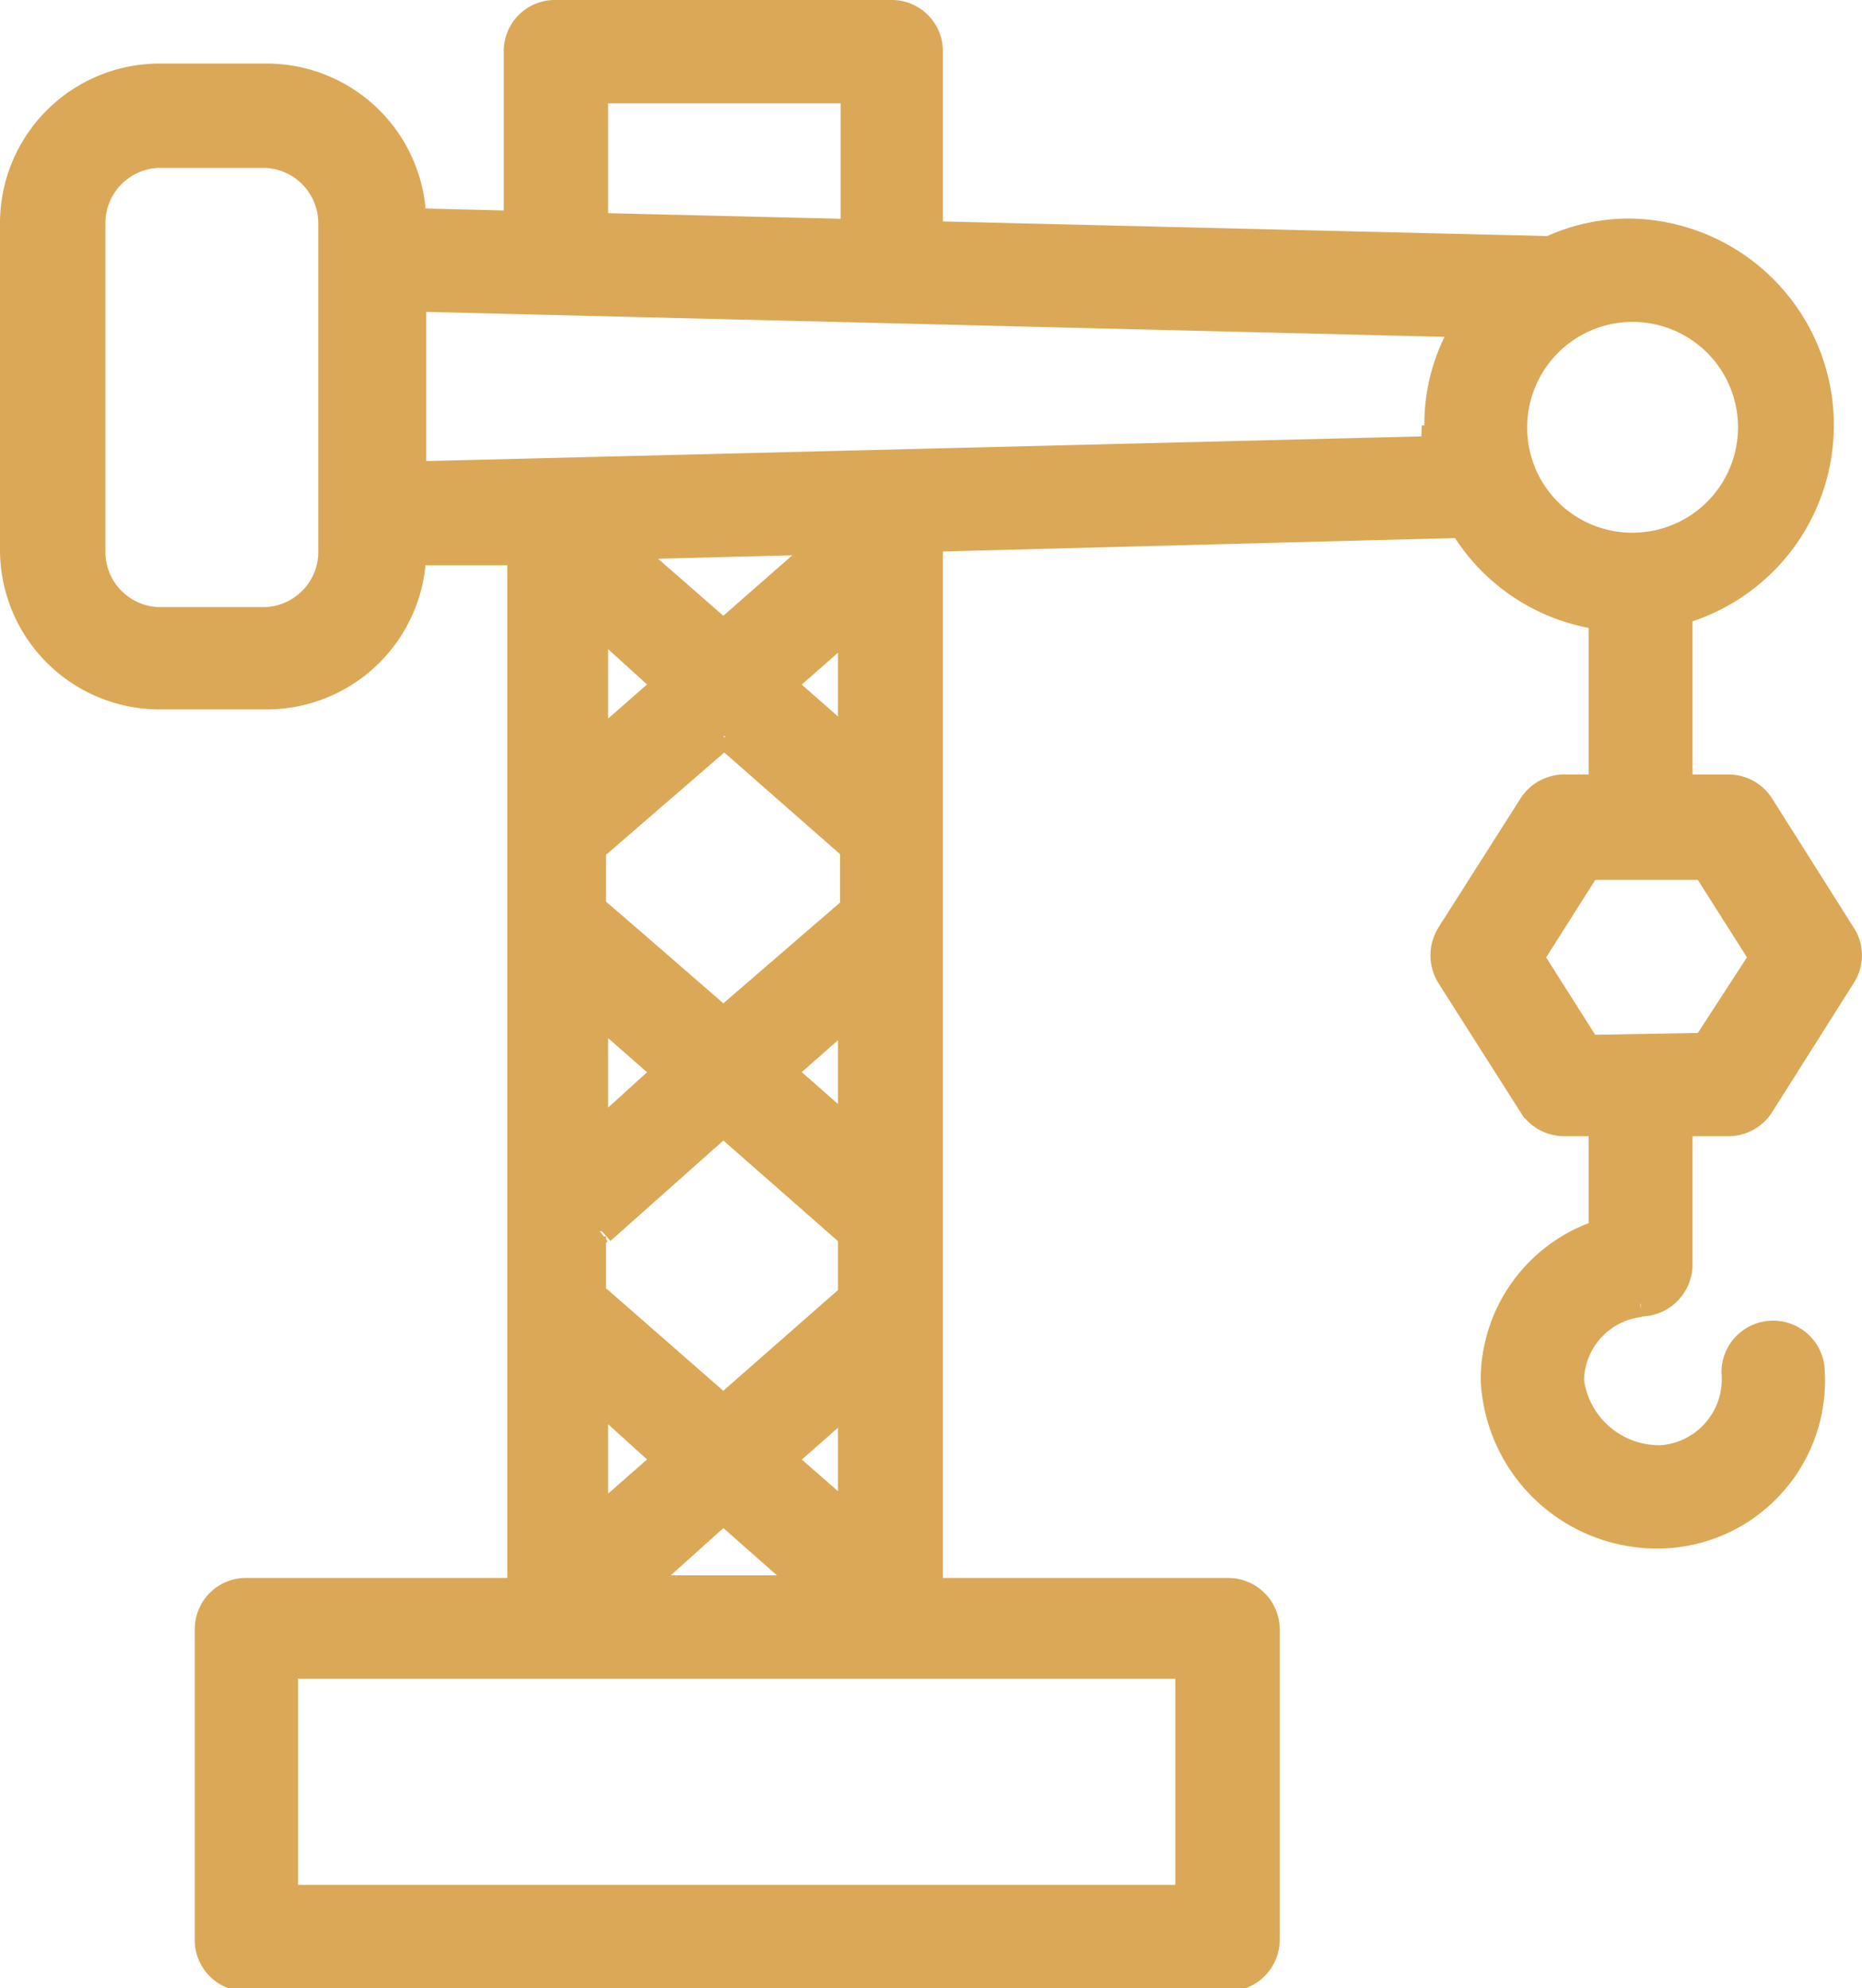 <svg xmlns="http://www.w3.org/2000/svg" viewBox="0 0 36.04 38.48"><defs><style>.cls-1{fill:#dba857;stroke:#dba857;stroke-miterlimit:10;stroke-width:0.5px;}</style></defs><g id="Layer_2" data-name="Layer 2"><g id="Layer_1-2" data-name="Layer 1"><path class="cls-1" d="M31.76,25.23a.76.76,0,0,0,.75-.75V21.74h.94a.75.75,0,0,0,.64-.35l1.58-2.5a.73.73,0,0,0,0-.8l-1.58-2.5a.75.75,0,0,0-.64-.35h-.94v-3.4a3.75,3.75,0,0,0-1-7.36A3.62,3.62,0,0,0,30,4.82L18,4.53V1a.74.74,0,0,0-.75-.75h-6.5A.74.74,0,0,0,10,1V4.33L8,4.28a2.84,2.84,0,0,0-2.82-2.8H3.07A2.84,2.84,0,0,0,.25,4.33v6.3a2.84,2.84,0,0,0,2.82,2.85H5.13A2.84,2.84,0,0,0,8,10.69l2.07,0v20.1H4.77a.74.74,0,0,0-.75.75v6a.74.74,0,0,0,.75.75h19a.75.75,0,0,0,.75-.75v-6a.75.75,0,0,0-.75-.75H18V10.43l10.3-.27A3.72,3.72,0,0,0,31,11.94v3.3h-.73a.75.75,0,0,0-.63.35l-1.59,2.5a.77.77,0,0,0,0,.8l1.59,2.5a.75.75,0,0,0,.63.35H31v2.11a3,3,0,0,0-2.09,2.87,3.17,3.17,0,0,0,3.26,3,3,3,0,0,0,2.9-3.16.75.75,0,1,0-1.5,0,1.53,1.53,0,0,1-1.4,1.66,1.72,1.72,0,0,1-1.76-1.49,1.51,1.51,0,0,1,1.34-1.49M6.41,10.63A1.32,1.32,0,0,1,5.13,12H3.07a1.32,1.32,0,0,1-1.28-1.35V4.33A1.32,1.32,0,0,1,3.07,3H5.13A1.32,1.32,0,0,1,6.41,4.33Zm5.11-8.88h5V4.49l-5-.12ZM23,36.73H5.52V32.24H23ZM14,12.25l-1.91-1.67,3.93-.1Zm2.47-.17v2.34l-1.33-1.17ZM12.9,13.25l-1.38,1.21V12Zm1.14,1,2.38,2.09.09.06v1.2a.47.47,0,0,0-.09.06L14,19.75s-2.48-2.16-2.52-2.18V16.43S14,14.25,14,14.25m2.47,5.33v2.34l-1.33-1.17ZM12.9,20.75,11.52,22V19.54Zm-1.25,3.08L14,21.74l2.38,2.09.09.07v1.19l-.09.07L14,27.25l-2.39-2.09-.13-.1V23.93l.13-.1m3.53,4.42,1.33-1.17v2.33Zm.56,2.49H12.33L14,29.24ZM12.9,28.25l-1.38,1.21V27Zm14.87-20a3.15,3.15,0,0,0,0,.44L8,9.18V5.78l20.38.5a3.59,3.59,0,0,0-.56,2m1.49,0a2.29,2.29,0,1,1,2.28,2.28,2.28,2.28,0,0,1-2.28-2.28m1.43,12-1.11-1.75,1.11-1.75H33l1.11,1.75L33,20.24Z"/></g></g></svg>